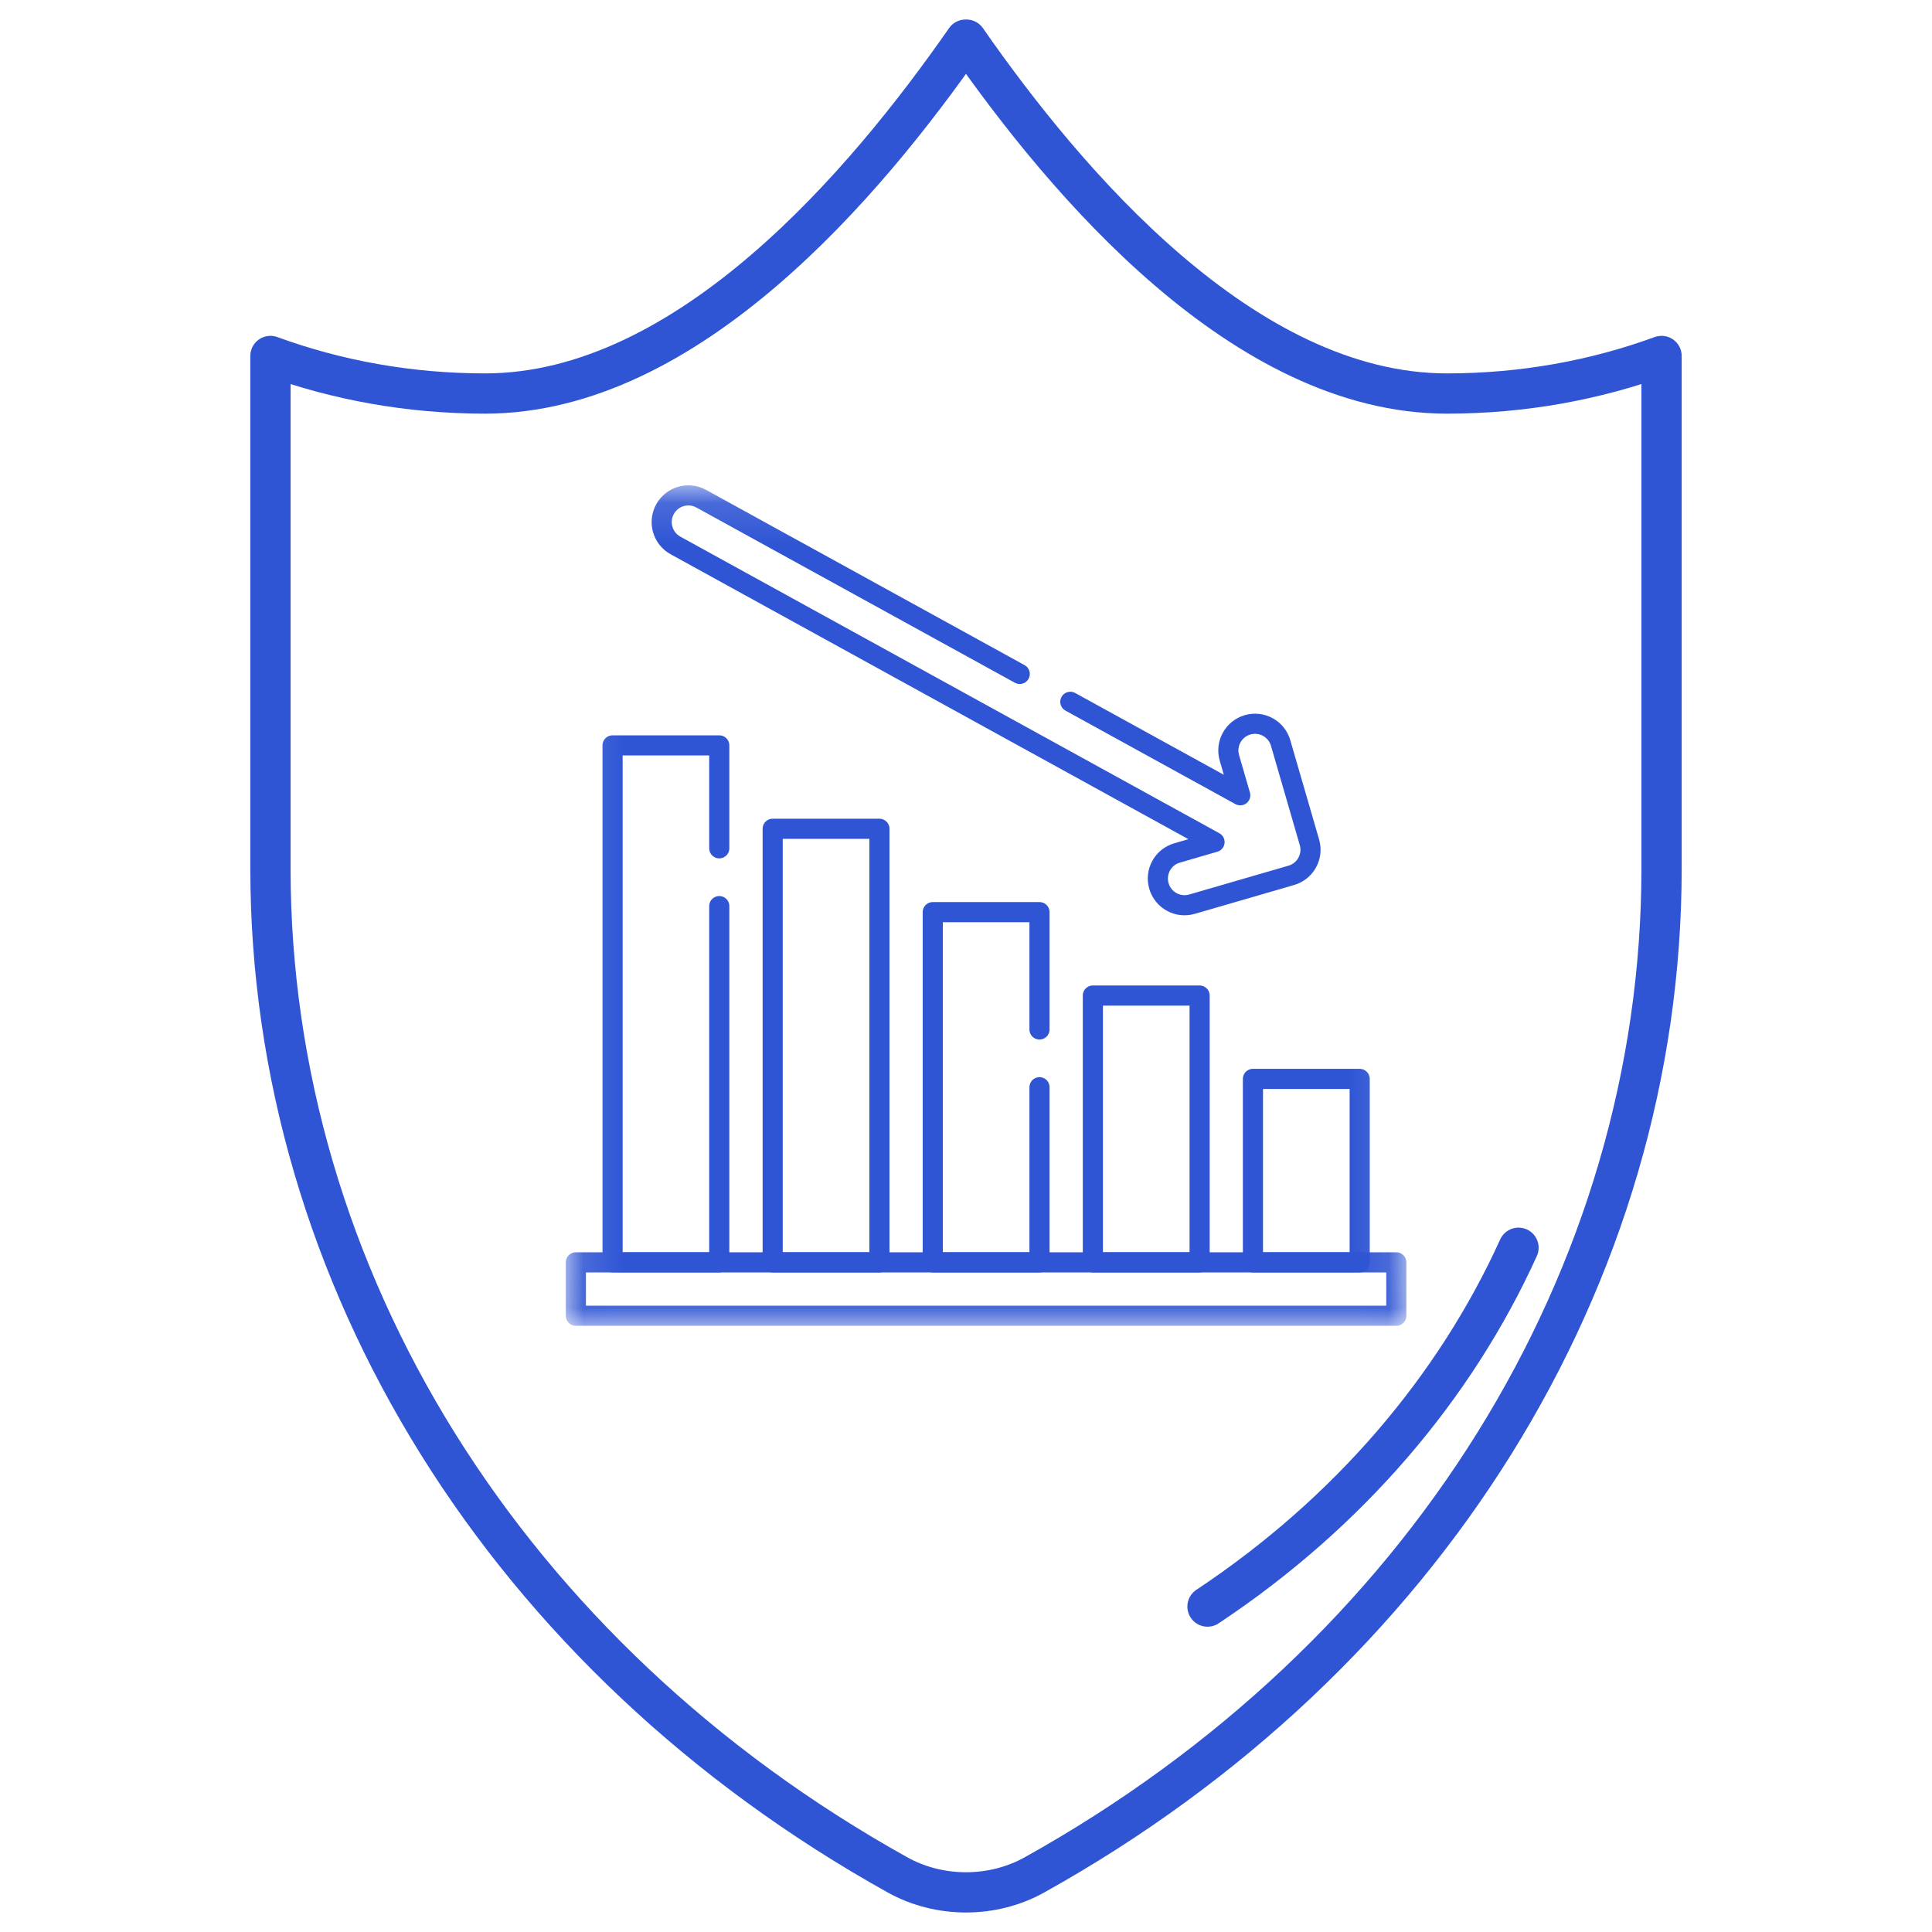 <svg width="48" height="48" viewBox="0 0 48 48" fill="none" xmlns="http://www.w3.org/2000/svg">
<g clip-path="url(#clip0_699_15781)">
<mask id="mask0_699_15781" style="mask-type:luminance" maskUnits="userSpaceOnUse" x="0" y="0" width="48" height="48">
<path d="M0 0H48V48H0V0Z" fill="white"/>
</mask>
<g mask="url(#mask0_699_15781)">
<path d="M41.281 8.844C39.637 9.445 37.837 9.777 35.949 9.777C30.904 9.777 26.482 4.536 24.01 0.985H23.989C21.518 4.536 17.096 9.777 12.051 9.777C10.163 9.777 8.363 9.445 6.719 8.844V21.569C6.719 31.734 12.605 41.184 22.3 46.582C23.34 47.16 24.66 47.16 25.699 46.582C35.394 41.184 41.281 31.734 41.281 21.569V8.844Z" stroke="#2F55D4" stroke-miterlimit="10" stroke-linecap="round" stroke-linejoin="round"/>
<path d="M30 39.915C33.501 37.589 36.146 34.484 37.727 31" stroke="#2F55D4" stroke-miterlimit="10" stroke-linecap="round" stroke-linejoin="round"/>
</g>
<g clip-path="url(#clip1_699_15781)">
<mask id="mask1_699_15781" style="mask-type:luminance" maskUnits="userSpaceOnUse" x="14" y="12" width="21" height="21">
<path d="M34.75 32.75V12.25H14.25V32.75H34.75Z" fill="white" stroke="white" stroke-width="0.5"/>
</mask>
<g mask="url(#mask1_699_15781)">
<path d="M33.781 31.363H31.129V26.805H33.781V31.363Z" stroke="#2F55D4" stroke-width="0.5" stroke-miterlimit="10" stroke-linecap="round" stroke-linejoin="round"/>
</g>
<path d="M27.152 24.734H29.804V31.363H27.152V24.734Z" stroke="#2F55D4" stroke-width="0.5" stroke-miterlimit="10" stroke-linecap="round" stroke-linejoin="round"/>
<path d="M25.826 27.012V31.363H23.174V22.662H25.826V25.577" stroke="#2F55D4" stroke-width="0.5" stroke-miterlimit="10" stroke-linecap="round" stroke-linejoin="round"/>
<path d="M19.197 20.591H21.849V31.363H19.197V20.591Z" stroke="#2F55D4" stroke-width="0.5" stroke-miterlimit="10" stroke-linecap="round" stroke-linejoin="round"/>
<mask id="mask2_699_15781" style="mask-type:luminance" maskUnits="userSpaceOnUse" x="14" y="12" width="21" height="21">
<path d="M34.75 32.75V12.25H14.25V32.75H34.75Z" fill="white" stroke="white" stroke-width="0.5"/>
</mask>
<g mask="url(#mask2_699_15781)">
<path d="M17.87 22.512V31.363H15.219V18.519H17.87V21.076" stroke="#2F55D4" stroke-width="0.5" stroke-miterlimit="10" stroke-linecap="round" stroke-linejoin="round"/>
<path d="M14.307 32.689H34.691V31.363H14.307V32.689Z" stroke="#2F55D4" stroke-width="0.5" stroke-miterlimit="10" stroke-linecap="round" stroke-linejoin="round"/>
<path d="M26.592 17.436L30.814 19.759L30.544 18.829C30.442 18.477 30.645 18.11 30.996 18.008C31.348 17.906 31.715 18.108 31.817 18.46L32.533 20.927C32.635 21.278 32.433 21.646 32.081 21.748L29.614 22.464C29.263 22.566 28.895 22.364 28.793 22.012C28.691 21.66 28.893 21.292 29.245 21.191L30.175 20.921L16.783 13.552C16.462 13.375 16.345 12.972 16.522 12.651C16.61 12.491 16.755 12.381 16.918 12.334C17.081 12.287 17.262 12.302 17.422 12.39L25.335 16.744" stroke="#2F55D4" stroke-width="0.5" stroke-miterlimit="10" stroke-linecap="round" stroke-linejoin="round"/>
</g>
</g>
</g>
<defs>
<clipPath id="clip0_699_15781">
<rect width="48" height="48" fill="white"/>
</clipPath>
<clipPath id="clip1_699_15781">
<rect width="21" height="21" fill="white" transform="translate(14 12)"/>
</clipPath>
</defs>
</svg>
